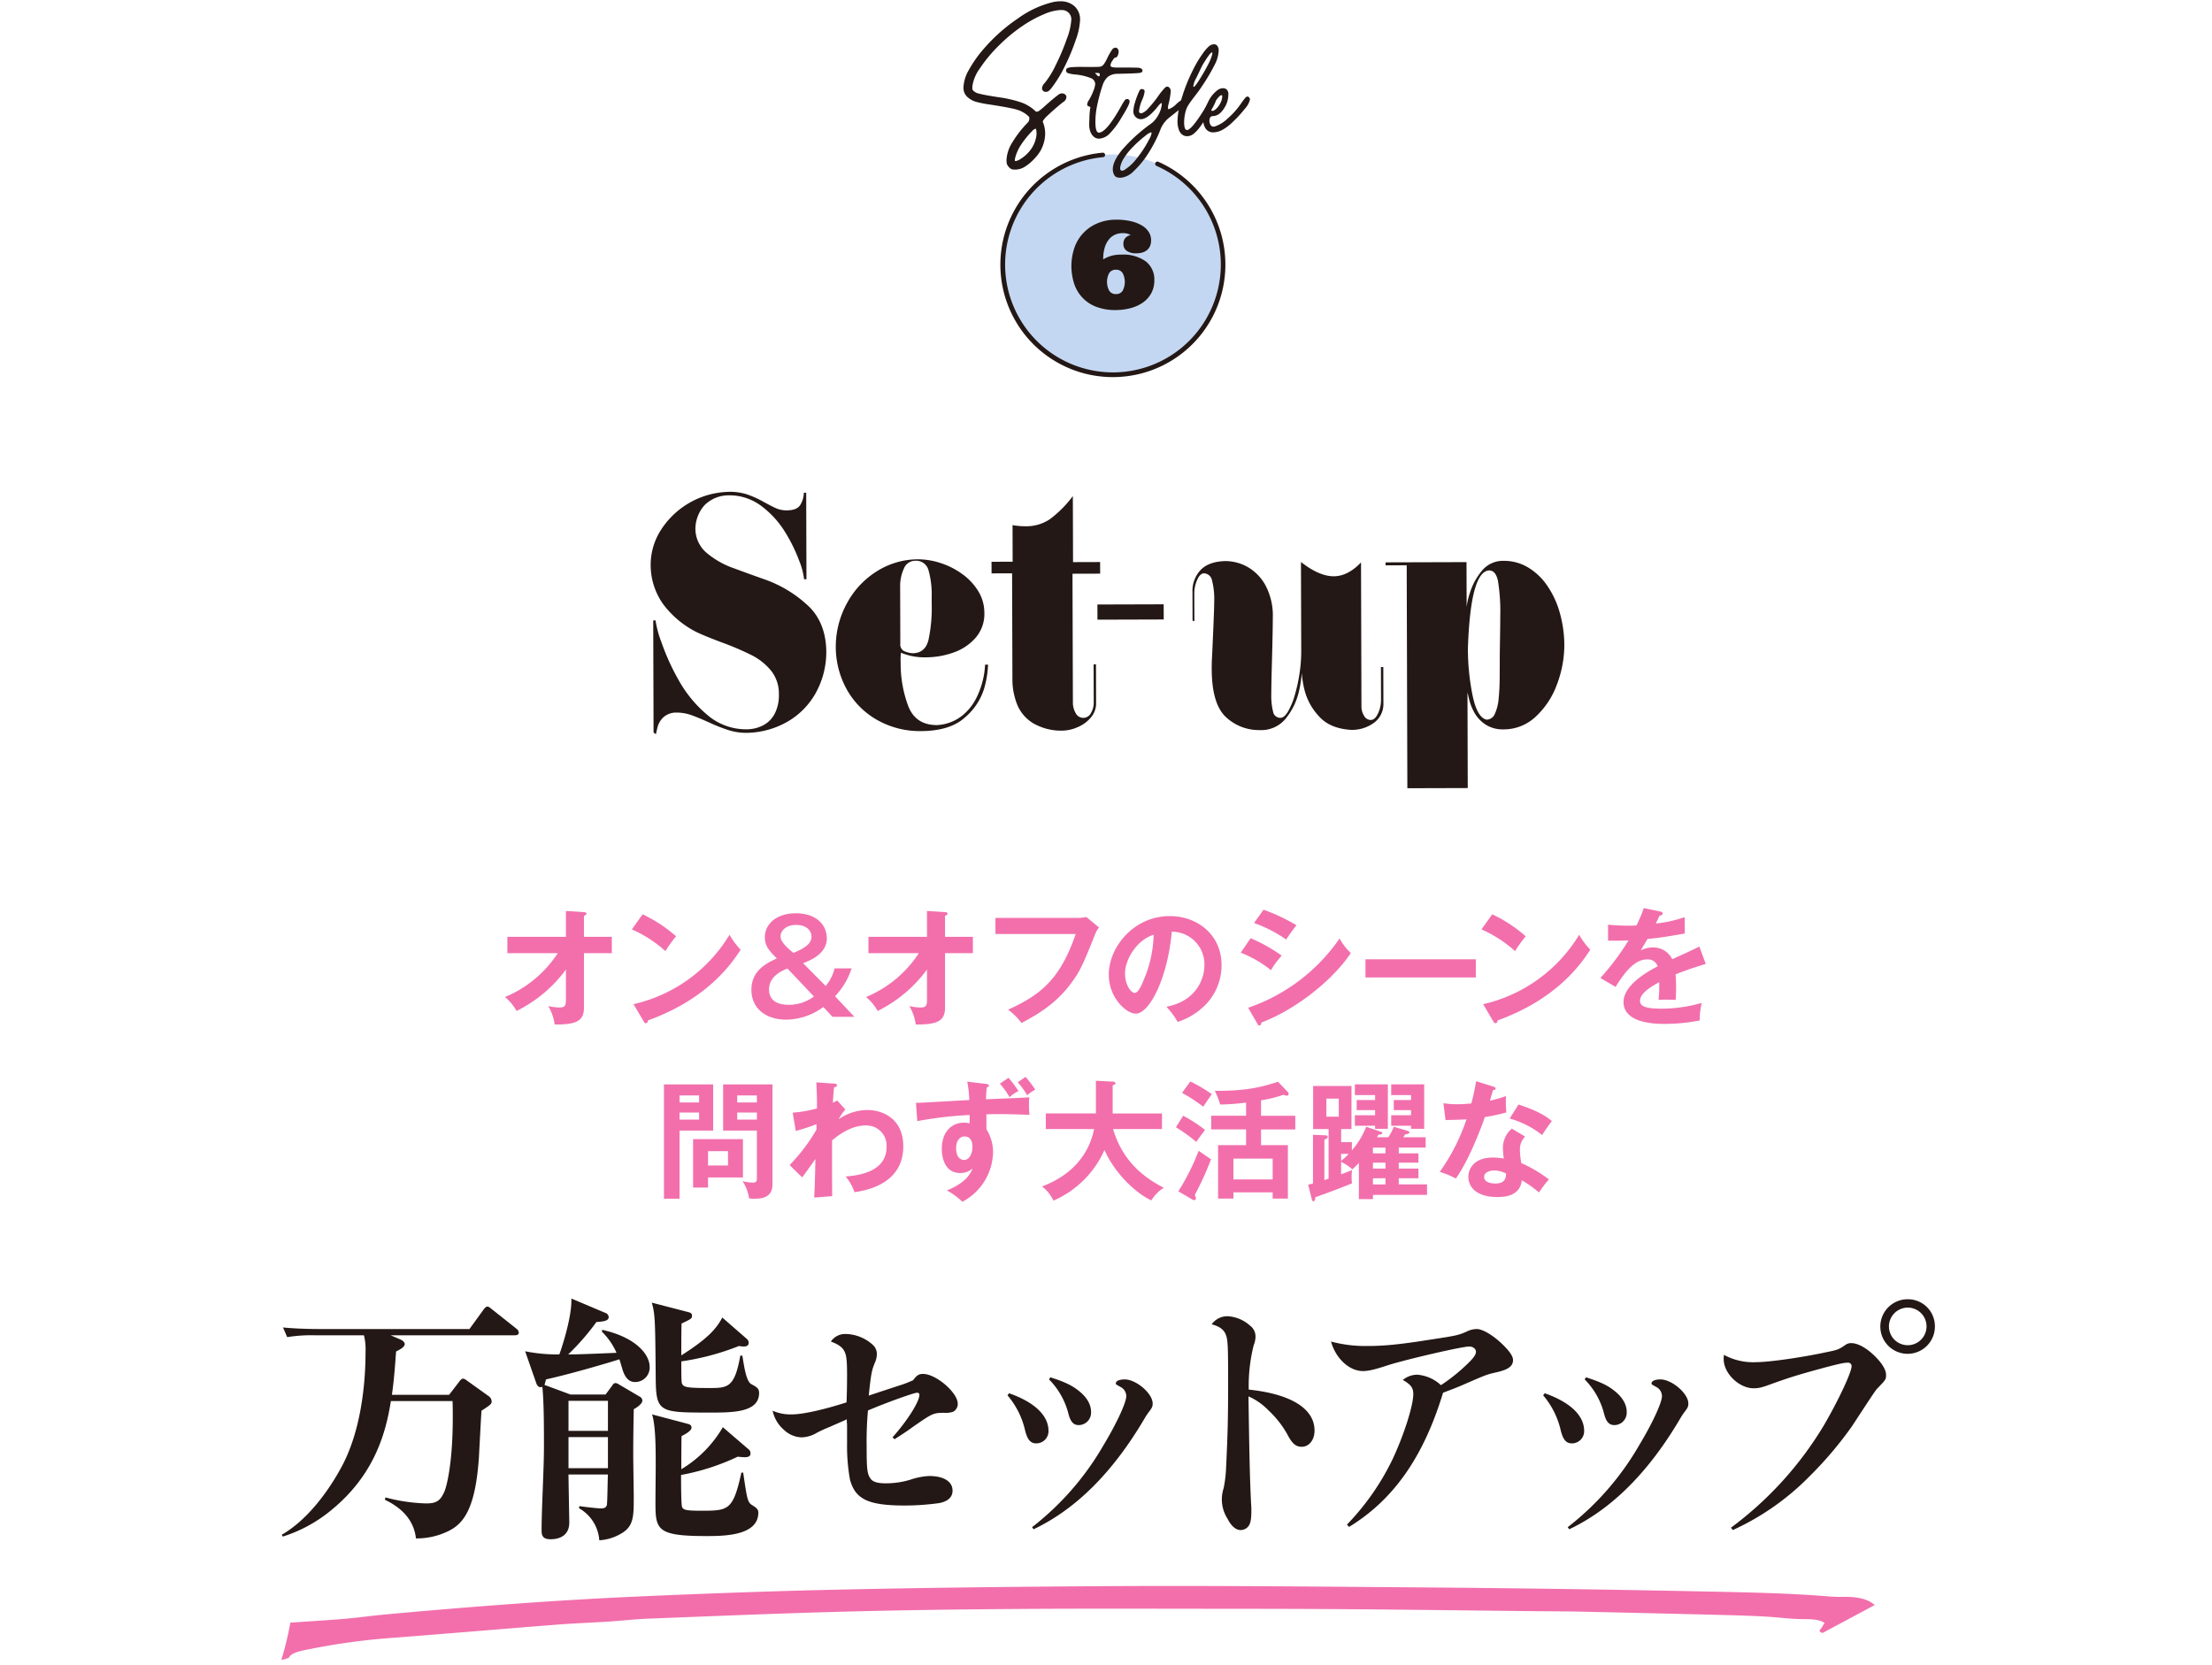 <svg xmlns="http://www.w3.org/2000/svg" xmlns:xlink="http://www.w3.org/1999/xlink" width="558" height="420" viewBox="0 0 558 420"><defs><clipPath id="a"><rect width="558" height="420" transform="translate(321 10140)" fill="none" stroke="#707070" stroke-width="1"/></clipPath></defs><g transform="translate(-321 -10140)" clip-path="url(#a)"><g transform="translate(-3399.746 10072.163)"><circle cx="27.801" cy="27.801" r="27.801" transform="translate(3973.677 106.808)" fill="#c4d7f2"/><path d="M4001.478,162.978a28.369,28.369,0,0,1-2.58-56.621l.052,0a.567.567,0,0,1,.05,1.132,27.206,27.206,0,1,0,13.487,2.2.567.567,0,1,1,.459-1.037,28.368,28.368,0,0,1-11.468,54.323Z" fill="#231815"/><g transform="translate(-0.534 -0.637)"><path d="M4004.379,127.3a4.44,4.44,0,0,0-1.848.4,4.3,4.3,0,0,0-1.547,1.223,5.935,5.935,0,0,0-1.04,2.065,10.086,10.086,0,0,0-.37,2.925,8.52,8.52,0,0,1,1.861-.844,8.869,8.869,0,0,1,2.692-.356,9.792,9.792,0,0,1,6.157,1.681,5.773,5.773,0,0,1,2.189,4.825,6.648,6.648,0,0,1-.7,3.089,6.855,6.855,0,0,1-2,2.358,9.369,9.369,0,0,1-3.126,1.5,14.936,14.936,0,0,1-4.066.531,13.217,13.217,0,0,1-4.418-.7,9.281,9.281,0,0,1-5.775-5.549,14.425,14.425,0,0,1,.016-9.729,10.326,10.326,0,0,1,5.956-6,12.136,12.136,0,0,1,4.466-.821,15.793,15.793,0,0,1,3.8.4,9.409,9.409,0,0,1,2.77,1.1,5.046,5.046,0,0,1,1.69,1.635,3.812,3.812,0,0,1,.57,2,3.654,3.654,0,0,1-.3,1.589,2.7,2.7,0,0,1-.835,1.034,3.356,3.356,0,0,1-1.2.561,5.894,5.894,0,0,1-1.394.167,4,4,0,0,1-2.406-.616,2.033,2.033,0,0,1-.852-1.734,2.5,2.5,0,0,1,.176-1.011,1.824,1.824,0,0,1,.466-.653,2.369,2.369,0,0,1,.607-.4,3.092,3.092,0,0,1,.6-.2,6.117,6.117,0,0,0-.781-.332A4.345,4.345,0,0,0,4004.379,127.3Zm-1.588,15.366a1.869,1.869,0,0,0,1.7-.859,4.816,4.816,0,0,0-.013-4.437,1.868,1.868,0,0,0-1.7-.849,1.891,1.891,0,0,0-1.7.859,4.755,4.755,0,0,0,.014,4.437A1.883,1.883,0,0,0,4002.791,142.665Z" fill="#231815"/></g><path d="M4001.276,80.364a1.121,1.121,0,0,1,.851-.5.713.713,0,0,1,.572.279,1.139,1.139,0,0,1,.236.748,1.554,1.554,0,0,1-.048.386q-.22,1.095-.849,1.1-.192,0-.673.774a2.6,2.6,0,0,0-.495,1.159c0,.215.13.362.387.441a4.723,4.723,0,0,0,1.271.118h.1c.172,0,.467,0,.885.005s.757.006,1.013.006q2.445-.007,3.209.046a1.672,1.672,0,0,1,.958.247.837.837,0,0,1,.275.4.824.824,0,0,1-.175.451q-.112.177-.973.253t-3.594.147l-1.641.036a4,4,0,0,0-2.371.764,4.839,4.839,0,0,0-1.289,2.014,44.53,44.53,0,0,0-1.384,5.088,20.543,20.543,0,0,0-.471,4.264q.009,2.718.878,2.716,1.9-.006,5.658-6.741a13.807,13.807,0,0,1,.873-1.426.681.681,0,0,1,.521-.315h.113a.581.581,0,0,1,.581.642q0,.772-2.023,4.011a20.5,20.5,0,0,1-3.1,4.16,4.07,4.07,0,0,1-2.554,1.182,2.037,2.037,0,0,1-1.313-.455,3.089,3.089,0,0,1-.913-1.341,5.131,5.131,0,0,1-.279-1.817q0-.546.045-1.415a17.127,17.127,0,0,1,.217-2.671c.084-.2-.006-.343-.275-.417q-.5-.111-.5-.53a2.322,2.322,0,0,1,.447-1.1,12.961,12.961,0,0,0,1.072-2.2,6.088,6.088,0,0,0,.509-1.859,1.69,1.69,0,0,0-1.179-1.5,13.775,13.775,0,0,0-3.848-.881,8.393,8.393,0,0,1-1.923-.373.687.687,0,0,1-.4-.682.575.575,0,0,1,.272-.524,2.741,2.741,0,0,1,1.037-.252q.765-.083,2.357-.087.208,0,.716.005c.337,0,.6.007.795.006s.461,0,.8.006.59.006.74,0h.58c.117,0,.273,0,.465-.01s.33-.011.41-.017.194-.016.338-.033a1.029,1.029,0,0,0,.314-.073c.063-.033.152-.081.265-.146a.966.966,0,0,0,.281-.234c.074-.091.163-.207.263-.347a4.042,4.042,0,0,0,.305-.491c.1-.188.217-.4.345-.653A17.009,17.009,0,0,1,4001.276,80.364Zm-3.1,6.267a.344.344,0,0,0-.121-.306,1,1,0,0,0-.491-.079l-.612,0,.452.481q.34.369.548.368C3998.1,87.1,3998.175,86.942,3998.174,86.631Z" fill="#231815"/><path d="M4014.726,89.863a1.149,1.149,0,0,1,.5-.178.864.864,0,0,1,.6.368,1.266,1.266,0,0,1,.244.868,18.826,18.826,0,0,1-.585,3.316,3.3,3.3,0,0,0-.111.772c0,.247.076.37.227.369a5.31,5.31,0,0,0,1.813-1.211,6.567,6.567,0,0,1,2.474-1.584c.235,0,.38.187.434.562v.113a.981.981,0,0,1-.28.619,12.1,12.1,0,0,1-1.162,1.09q-.467.4-1.6,1.291t-1.468,1.163a7.2,7.2,0,0,0-2.2,2.757,33.258,33.258,0,0,1-3.126,6.234,22.651,22.651,0,0,1-3.726,4.58,5.3,5.3,0,0,1-3.229,1.683,3.108,3.108,0,0,1-1.159-.15,1.348,1.348,0,0,1-.6-.634,2.859,2.859,0,0,1-.309-1.334q-.008-2.06,2.389-4.962a41.724,41.724,0,0,1,6.971-6.358,6.026,6.026,0,0,0,1.669-1.654,8.059,8.059,0,0,0,1.07-2.135,7.273,7.273,0,0,0,.27-1.383c0-.15-.033-.225-.1-.225q-.225,0-.914.871-2.548,3.192-4.268,3.2a2.261,2.261,0,0,1-.629-.111,1.958,1.958,0,0,1-1.26-2.12,8.321,8.321,0,0,1,.412-2.028,19.183,19.183,0,0,1,.941-2.577,2.4,2.4,0,0,1,.352-.62.513.513,0,0,1,.386-.154c.011,0,.035,0,.073.008a.552.552,0,0,0,.088.008c.387.052.579.25.58.593a7.164,7.164,0,0,1-.588,2.029,10.05,10.05,0,0,0-.829,2.865c0,.408.163.611.484.61a.924.924,0,0,0,.274-.032,4.142,4.142,0,0,0,1.581-1.212,29.754,29.754,0,0,0,2.381-2.918A17.127,17.127,0,0,1,4014.726,89.863Zm-5.016,12.209a28.309,28.309,0,0,0-3.048,2.711,16.143,16.143,0,0,0-2.38,2.926,6.358,6.358,0,0,0-.951,2.3,1.313,1.313,0,0,0-.015.241c0,.439.168.659.5.658a1.247,1.247,0,0,0,.514-.163,11.693,11.693,0,0,0,3.1-2.848,27.966,27.966,0,0,0,3.178-4.859,4.807,4.807,0,0,0,.639-1.611c0-.128-.054-.192-.161-.192A3.846,3.846,0,0,0,4009.71,102.072Z" fill="#231815"/><path d="M4025.643,79.584a2.115,2.115,0,0,1,1.333-.583,1.045,1.045,0,0,1,.861.416,1.856,1.856,0,0,1,.334,1.174,8.41,8.41,0,0,1-.964,3.5,49.2,49.2,0,0,1-3.289,5.551q-.7,1.082-1.778,2.459t-1.611,2.24a5.787,5.787,0,0,0-.743,1.78,11.357,11.357,0,0,0-.33,2.43v.129q.006,1.963.714,1.96,1.11,0,4.2-4.935a16.405,16.405,0,0,1,2.05-2.933.863.863,0,0,1,.193-.033.889.889,0,0,1,.516.2.566.566,0,0,1,.274.457,11.44,11.44,0,0,1-1.343,2.538q-1.345,2.216-2.531,3.827a8.82,8.82,0,0,1-1.731,1.872,2.675,2.675,0,0,1-1.591.567,2.01,2.01,0,0,1-1.2-.382,2.436,2.436,0,0,1-.831-1.091,6.442,6.442,0,0,1-.394-2.332,18.876,18.876,0,0,1,.886-5.19,43.438,43.438,0,0,1,1.883-5.3q.99-2.247,1.886-3.858a27.844,27.844,0,0,1,1.706-2.684A10.234,10.234,0,0,1,4025.643,79.584Zm.89,2.009a1.855,1.855,0,0,0,.047-.338c0-.129-.039-.193-.113-.193q-.435,0-2.2,2.9-.288.483-.927,1.836t-.879,1.821a5.308,5.308,0,0,0-.687,1.964c0,.108.033.161.1.161q.275,0,1.2-1.435,1.265-1.95,2.28-3.916A12.435,12.435,0,0,0,4026.533,81.593Z" fill="#231815"/><path d="M4028.032,90.468a2.267,2.267,0,0,1,1.206-.374,1.429,1.429,0,0,1,.934.3,1.66,1.66,0,0,1,.438,1.334,6.249,6.249,0,0,1-1,3.317,5.406,5.406,0,0,1-1.3,1.516,3.035,3.035,0,0,1-1.543.567h-.049q-.8,0-.882,1.032a2.23,2.23,0,0,0,.277,1.2.854.854,0,0,0,.758.424,1.889,1.889,0,0,0,.289-.033,8.575,8.575,0,0,0,3.332-2.069,19.833,19.833,0,0,0,3.392-3.839c.276-.408.544-.768.8-1.08a2.1,2.1,0,0,1,.514-.516.463.463,0,0,1,.209-.049.58.58,0,0,1,.45.224.811.811,0,0,1,.2.547,5.057,5.057,0,0,1-1.256,2.271,28.761,28.761,0,0,1-2.928,3.218,12.717,12.717,0,0,1-2.727,2.124,5.189,5.189,0,0,1-2.3.65,2.277,2.277,0,0,1-1.869-.823,3.61,3.61,0,0,1-.683-2.338,9.837,9.837,0,0,1,1.146-4.371A7.726,7.726,0,0,1,4028.032,90.468Zm.589,3.328a3.794,3.794,0,0,0,.447-1.578v-.112c-.01-.172-.082-.258-.21-.258q-.273,0-.69.485a7.342,7.342,0,0,0-.921,1.258,14.712,14.712,0,0,0-.841,1.53,1.113,1.113,0,0,0-.111.4.257.257,0,0,0,.291.289.7.7,0,0,0,.273-.05,2.741,2.741,0,0,0,.931-.726A5.207,5.207,0,0,0,4028.621,93.8Z" fill="#231815"/><path d="M3986.59,68.836a8.9,8.9,0,0,1,1.572-.169,4.686,4.686,0,0,1,3.309,1.119,3.992,3.992,0,0,1,1.233,3.08,16.851,16.851,0,0,1-1.07,4.926,51.048,51.048,0,0,1-2.722,6.523,30.68,30.68,0,0,1-3.2,5.281,5.64,5.64,0,0,1-.645.731.656.656,0,0,1-.43.185h-.076c-.305-.041-.457-.176-.458-.4a1.638,1.638,0,0,1,.517-.953,22.565,22.565,0,0,0,2.9-4.691,55.831,55.831,0,0,0,2.809-6.638,16.9,16.9,0,0,0,1.159-4.894,2.813,2.813,0,0,0-2.7-3.05,3.417,3.417,0,0,0-.5-.024,12.4,12.4,0,0,0-4.444,1.13,30.687,30.687,0,0,0-5.479,3,41.587,41.587,0,0,0-6.1,5.073,36.3,36.3,0,0,0-4.765,5.755,10.524,10.524,0,0,0-1.959,4.662c-.016.322-.025.521-.024.6a1.357,1.357,0,0,0,.294.888,3.356,3.356,0,0,0,1.78.971,50.64,50.64,0,0,0,4.989.924,30.324,30.324,0,0,1,5.573,1.278,9.492,9.492,0,0,1,3.343,2.02,1.089,1.089,0,0,0,.775.366,1.07,1.07,0,0,0,.317-.052,2.516,2.516,0,0,0,.292-.108,2.013,2.013,0,0,0,.323-.2c.131-.093.227-.166.29-.217s.172-.14.324-.267.253-.208.3-.242q1.773-1.617,3.1-2.686c.119-.094.28-.219.488-.376s.335-.257.385-.3a.878.878,0,0,1,.533-.18.76.76,0,0,1,.438.126.4.4,0,0,1,.185.343q0,.354-.581.8Q3987.3,94.21,3985.338,96q-.684.624-1.051.987a6,6,0,0,0-.683.808,1.4,1.4,0,0,0-.315.749.8.8,0,0,0,.052.228,7.04,7.04,0,0,1,.554,2.777,7.358,7.358,0,0,1-.136,1.4,8.776,8.776,0,0,1-.9,2.553,10.336,10.336,0,0,1-1.751,2.251,10.859,10.859,0,0,1-2.221,1.8,4.082,4.082,0,0,1-1.958.57h-.1a2.232,2.232,0,0,1-.736-.081,1.517,1.517,0,0,1-.5-.411,1.637,1.637,0,0,1-.37-.576,3.518,3.518,0,0,1-.08-.907,8.589,8.589,0,0,1,1.4-4.128,26.122,26.122,0,0,1,3.881-4.971,1.993,1.993,0,0,0,.477-1.347,1.27,1.27,0,0,0-.178-.71,7.692,7.692,0,0,0-1.184-.974,8.786,8.786,0,0,0-1.27-.687,10.648,10.648,0,0,0-1.88-.566c-.8-.179-1.62-.341-2.451-.487s-2.014-.339-3.553-.58a25.948,25.948,0,0,1-3.454-.7,4.89,4.89,0,0,1-1.5-.808,2.876,2.876,0,0,1-.923-1.088,3.078,3.078,0,0,1-.22-1.218,9.193,9.193,0,0,1,1.282-4.121,29.357,29.357,0,0,1,3.652-5.206,42.808,42.808,0,0,1,8.642-7.682A24.514,24.514,0,0,1,3986.59,68.836Zm-4.006,31.478c-.068-.339-.251-.507-.547-.506a1.813,1.813,0,0,0-1.228.689,23.993,23.993,0,0,0-3,3.713,11.407,11.407,0,0,0-1.462,3.316,2.632,2.632,0,0,0-.087.647q0,.813.6.811a3.394,3.394,0,0,0,1.572-.6,9.236,9.236,0,0,0,1.809-1.439,8.426,8.426,0,0,0,2.273-3.928,6.474,6.474,0,0,0,.211-1.51A5.387,5.387,0,0,0,3982.584,100.314Z" fill="#231815"/><path d="M3988.189,68.167a5.176,5.176,0,0,1,3.619,1.25,4.489,4.489,0,0,1,1.4,3.447,17.123,17.123,0,0,1-1.1,5.086,51.783,51.783,0,0,1-2.748,6.587,31.325,31.325,0,0,1-3.256,5.368,6,6,0,0,1-.711.8,1.144,1.144,0,0,1-.752.306h-.111l-.036,0a.9.9,0,0,1-.891-.9,2.023,2.023,0,0,1,.643-1.287,22.244,22.244,0,0,0,2.826-4.583,55.577,55.577,0,0,0,2.783-6.578,16.584,16.584,0,0,0,1.132-4.729,2.32,2.32,0,0,0-2.259-2.555l-.022,0a2.921,2.921,0,0,0-.412-.017,11.991,11.991,0,0,0-4.253,1.092,30.335,30.335,0,0,0-5.389,2.95,41.3,41.3,0,0,0-6.022,5.013,35.973,35.973,0,0,0-4.7,5.674,10.139,10.139,0,0,0-1.879,4.418c-.009.172-.024.487-.023.56v.007a.868.868,0,0,0,.18.572l.009.011a2.835,2.835,0,0,0,1.52.8c.848.236,2.507.543,4.93.911a30.961,30.961,0,0,1,5.67,1.3,10.034,10.034,0,0,1,3.517,2.128l.008.007a.573.573,0,0,0,.418.22.589.589,0,0,0,.173-.03,2.051,2.051,0,0,0,.234-.086,1.546,1.546,0,0,0,.239-.15c.145-.1.229-.168.266-.2.1-.078.2-.166.318-.262.176-.147.26-.212.31-.249,1.177-1.073,2.221-1.976,3.1-2.685q.232-.183.5-.386c.248-.189.336-.258.365-.283l.023-.018a1.374,1.374,0,0,1,.829-.279,1.257,1.257,0,0,1,.721.212l.005,0a.9.9,0,0,1,.4.75,1.594,1.594,0,0,1-.777,1.2c-.905.685-2.017,1.63-3.308,2.811-.447.408-.8.736-1.037.974a5.537,5.537,0,0,0-.626.741,1.066,1.066,0,0,0-.222.446c0,.012.008.033.019.066a7.574,7.574,0,0,1,.586,2.953,7.893,7.893,0,0,1-.145,1.491,9.333,9.333,0,0,1-.954,2.7,10.886,10.886,0,0,1-1.834,2.361,11.227,11.227,0,0,1-2.329,1.884,4.6,4.6,0,0,1-2.2.635h-.128a2.543,2.543,0,0,1-.9-.116,1.951,1.951,0,0,1-.686-.545,2.085,2.085,0,0,1-.472-.759,3.836,3.836,0,0,1-.1-1.054,9.094,9.094,0,0,1,1.465-4.38,26.713,26.713,0,0,1,3.943-5.056,1.5,1.5,0,0,0,.347-1.01.906.906,0,0,0-.073-.4,7.17,7.17,0,0,0-1.062-.868,8.316,8.316,0,0,0-1.2-.647,10.247,10.247,0,0,0-1.788-.536c-.793-.176-1.611-.339-2.428-.482s-1.972-.332-3.544-.578a26.053,26.053,0,0,1-3.533-.719,5.407,5.407,0,0,1-1.657-.889,3.369,3.369,0,0,1-1.075-1.287,3.582,3.582,0,0,1-.259-1.411,9.573,9.573,0,0,1,1.34-4.356,29.993,29.993,0,0,1,3.714-5.3,43.5,43.5,0,0,1,8.742-7.772,25.113,25.113,0,0,1,8.917-4.119,9.442,9.442,0,0,1,1.665-.178Zm-3.553,21.845a.229.229,0,0,0,.1-.061l0,0a4.988,4.988,0,0,0,.576-.659,30.345,30.345,0,0,0,3.147-5.2,50.786,50.786,0,0,0,2.7-6.459,16.5,16.5,0,0,0,1.044-4.766,3.485,3.485,0,0,0-1.071-2.713,4.159,4.159,0,0,0-2.943-.987h-.026a8.449,8.449,0,0,0-1.483.161,24.151,24.151,0,0,0-8.542,3.965,42.5,42.5,0,0,0-8.542,7.592,29.011,29.011,0,0,0-3.59,5.115,8.773,8.773,0,0,0-1.224,3.886,2.6,2.6,0,0,0,.179,1.021,2.415,2.415,0,0,0,.772.892,4.413,4.413,0,0,0,1.353.727,25.74,25.74,0,0,0,3.376.681c1.578.247,2.743.437,3.562.582s1.664.311,2.473.491a11.027,11.027,0,0,1,1.973.6,9.323,9.323,0,0,1,1.342.726,8.226,8.226,0,0,1,1.262,1.037l.036.036.028.042a1.758,1.758,0,0,1,.262.986,2.492,2.492,0,0,1-.6,1.674l-.021.023a25.746,25.746,0,0,0-3.808,4.874,8.161,8.161,0,0,0-1.329,3.876,3.005,3.005,0,0,0,.057.758l0,.006a1.151,1.151,0,0,0,.263.386,1.1,1.1,0,0,0,.312.282,1.818,1.818,0,0,0,.529.044h.115a3.609,3.609,0,0,0,1.717-.505,10.438,10.438,0,0,0,2.112-1.719,9.9,9.9,0,0,0,1.668-2.14,8.331,8.331,0,0,0,.847-2.409,6.863,6.863,0,0,0,.126-1.3,6.572,6.572,0,0,0-.514-2.581l-.014-.036a1.212,1.212,0,0,1-.078-.388,1.837,1.837,0,0,1,.407-1.038,6.524,6.524,0,0,1,.74-.875c.25-.247.609-.584,1.065-1,1.313-1.2,2.449-2.167,3.376-2.868a1.412,1.412,0,0,0,.36-.358.352.352,0,0,0-.1-.012.373.373,0,0,0-.225.075c-.044.036-.135.108-.39.3-.175.132-.336.256-.481.371-.867.7-1.9,1.595-3.074,2.663l-.026.024-.029.02c-.012.008-.068.048-.264.213-.119.1-.229.191-.33.272-.082.066-.191.148-.315.236a2.441,2.441,0,0,1-.409.247,3.007,3.007,0,0,1-.348.129,1.553,1.553,0,0,1-.464.074,1.574,1.574,0,0,1-1.124-.508,9.045,9.045,0,0,0-3.166-1.909,30.016,30.016,0,0,0-5.477-1.253,50.456,50.456,0,0,1-5.048-.937,3.783,3.783,0,0,1-2.036-1.141,1.85,1.85,0,0,1-.4-1.2c0-.082,0-.231.025-.627v-.008a10.874,10.874,0,0,1,2.039-4.9,36.961,36.961,0,0,1,4.83-5.835,42.281,42.281,0,0,1,6.169-5.134,31.319,31.319,0,0,1,5.568-3.046,12.919,12.919,0,0,1,4.633-1.168,3.854,3.854,0,0,1,.568.029,3.307,3.307,0,0,1,3.127,3.544,17.124,17.124,0,0,1-1.187,5.06,56.583,56.583,0,0,1-2.834,6.7,22.8,22.8,0,0,1-2.974,4.8,1.963,1.963,0,0,0-.364.523Zm-2.6,9.3a1.028,1.028,0,0,1,1.037.9,5.9,5.9,0,0,1,.154,1.3,7,7,0,0,1-.225,1.629,8.954,8.954,0,0,1-2.4,4.159,9.787,9.787,0,0,1-1.908,1.518,3.805,3.805,0,0,1-1.829.674h0c-.256,0-1.093-.094-1.1-1.309a3.145,3.145,0,0,1,.1-.772,11.954,11.954,0,0,1,1.523-3.459,24.594,24.594,0,0,1,3.06-3.793A2.251,2.251,0,0,1,3982.036,99.308Zm.025,1h-.021a1.406,1.406,0,0,0-.869.534,23.62,23.62,0,0,0-2.936,3.634,10.964,10.964,0,0,0-1.4,3.17,2.157,2.157,0,0,0-.073.527.649.649,0,0,0,.05.307.216.216,0,0,0,.047,0v0a2.878,2.878,0,0,0,1.315-.529,8.78,8.78,0,0,0,1.71-1.361,7.973,7.973,0,0,0,2.144-3.694,6.031,6.031,0,0,0,.2-1.393,4.918,4.918,0,0,0-.13-1.081l0-.014A.375.375,0,0,0,3982.061,100.309Z" fill="#231815"/></g><g transform="translate(-3399.746 10072.163)"><path d="M3904.622,191.909a14.437,14.437,0,0,1,4.423.609,24.021,24.021,0,0,1,4.218,1.874q2.283,1.257,3.383,1.73a6.543,6.543,0,0,0,2.62.468q2.619-.007,3.437-1.493a6.036,6.036,0,0,0,.816-2.951l.6,0,.064,21.827-.6,0a17.584,17.584,0,0,0-1.231-4.657,39.714,39.714,0,0,0-3.565-7.25,23.461,23.461,0,0,0-5.96-6.547,13.235,13.235,0,0,0-8.2-2.713,8.608,8.608,0,0,0-6.126,2.454,9.084,9.084,0,0,0-2.327,5.74,7.974,7.974,0,0,0,2.7,6.211,21.806,21.806,0,0,0,7.033,4.008q4.345,1.61,7.717,2.79a31.123,31.123,0,0,1,11.429,7.087q4.113,4.274,4.135,11.321a21.348,21.348,0,0,1-2.571,10.086,19.007,19.007,0,0,1-7.047,7.307,21.275,21.275,0,0,1-10.482,2.914,14.882,14.882,0,0,1-4.461-.652,42.135,42.135,0,0,1-4.922-1.929q-2.788-1.269-4.6-1.9a10.943,10.943,0,0,0-3.664-.627,4.807,4.807,0,0,0-3.393,1.223,5.332,5.332,0,0,0-1.448,2.513q-.326,1.369-.4,1.736l-.588-.456-.083-28.272.586,0a26.041,26.041,0,0,0,1.491,5.52,57.238,57.238,0,0,0,4.312,9.5,31.24,31.24,0,0,0,7.167,8.747,15,15,0,0,0,9.835,3.709,9.225,9.225,0,0,0,4.327-1,6.932,6.932,0,0,0,2.94-2.967,10.133,10.133,0,0,0,1.039-4.829,9.232,9.232,0,0,0-1.968-5.994,15.031,15.031,0,0,0-4.846-3.887,73.088,73.088,0,0,0-7.489-3.211q-4.6-1.725-6.526-2.673a23.956,23.956,0,0,1-8.389-7.054,17.041,17.041,0,0,1-3.124-9.8,16.328,16.328,0,0,1,2.729-9.1,20.921,20.921,0,0,1,17.011-9.4Z" fill="#231815"/><path d="M3952.212,208.945a18.537,18.537,0,0,1,6,1.007,19.421,19.421,0,0,1,5.474,2.859,14.74,14.74,0,0,1,3.913,4.3,10.4,10.4,0,0,1,1.462,5.351,9.161,9.161,0,0,1-2.2,6.269,13.043,13.043,0,0,1-5.593,3.734,20.835,20.835,0,0,1-6.954,1.21,15.389,15.389,0,0,1-6.3-1.171,16.641,16.641,0,0,0-.066,2.545,30.485,30.485,0,0,0,1.882,10.843q1.861,4.895,7.3,4.877a11.142,11.142,0,0,0,6.421-2.445,13.617,13.617,0,0,0,3.711-4.845,21.174,21.174,0,0,0,1.607-4.911,20.57,20.57,0,0,0,.374-3.051l.751,0a24.6,24.6,0,0,1-.98,6,15.457,15.457,0,0,1-4.767,7.247q-3.78,3.5-11.231,3.521a21.831,21.831,0,0,1-10.766-2.679,20,20,0,0,1-7.777-7.621,22.2,22.2,0,0,1-2.891-11.317,22.836,22.836,0,0,1,2.844-10.693,21.525,21.525,0,0,1,7.428-7.959A19.541,19.541,0,0,1,3952.212,208.945Zm-4.393,6.989.042,14.245a1.933,1.933,0,0,0,.821,1.857,6.232,6.232,0,0,0,2.263.606q3.2-.009,4.027-3.39a38.544,38.544,0,0,0,.808-8.929l-.006-2.014a22.289,22.289,0,0,0-.8-6.589,3.208,3.208,0,0,0-3.35-2.407,3.06,3.06,0,0,0-2.869,1.986A10.565,10.565,0,0,0,3947.819,215.934Z" fill="#231815"/><path d="M3976.059,212.481l-5.182.015-.009-2.929,5.328-.015-.026-9.229a18.173,18.173,0,0,0,3.3.283,10.644,10.644,0,0,0,6.082-1.757,28.372,28.372,0,0,0,5.831-5.859l.049,16.663,6.83-.02.009,2.93-6.977.02.1,32.54a5.216,5.216,0,0,0,.693,2.606,2.126,2.126,0,0,0,1.936,1.211,2.157,2.157,0,0,0,1.927-1.2,5.085,5.085,0,0,0,.7-2.637l-.03-9.663.6,0,.029,9.811a5.444,5.444,0,0,1-1.318,3.6,8.748,8.748,0,0,1-3.366,2.453,10.087,10.087,0,0,1-3.927.872,14.21,14.21,0,0,1-7.273-1.873,9.912,9.912,0,0,1-4.009-4.673,17.264,17.264,0,0,1-1.219-6.613Z" fill="#231815"/><path d="M3997.591,224.174l-.012-3.827,16.718-.049.012,3.827Z" fill="#231815"/><path d="M4064.078,209.733l.107,36.383a4.424,4.424,0,0,0,.647,2.278,1.911,1.911,0,0,0,1.688,1.084q1.1,0,1.853-1.671a7.983,7.983,0,0,0,.75-3.351l-.024-8.328.6,0,.027,9.225a5.836,5.836,0,0,1-2.265,4.748,9.316,9.316,0,0,1-6.043,1.867q-5.349-.371-8.077-3.556a15.124,15.124,0,0,1-3.452-6.249,23.568,23.568,0,0,1-.747-4.546,31.383,31.383,0,0,1-.763,4.807,16.8,16.8,0,0,1-3.059,6.4,7.942,7.942,0,0,1-6.774,3.205,12.166,12.166,0,0,1-8.764-3.488q-3.344-3.377-3.368-11.924,0-1.72.065-2.691.569-12.081.563-14.24a19.03,19.03,0,0,0-.574-5.516,2.141,2.141,0,0,0-1.993-1.687c-.67,0-1.25.556-1.734,1.661a8.283,8.283,0,0,0-.723,3.379l.021,7.046-.458-.145-.022-7.2a7.7,7.7,0,0,1,2.035-5.568q2.045-2.141,6.2-2.263a11.419,11.419,0,0,1,5.827,1.576,11.808,11.808,0,0,1,4.474,4.775,16.167,16.167,0,0,1,1.734,7.713q-.026,4.266-.207,10.73t-.176,8.534a17.139,17.139,0,0,0,.482,4.814,1.821,1.821,0,0,0,1.849,1.4q.936,0,1.905-1.626a18.376,18.376,0,0,0,1.721-4.217,41.04,41.04,0,0,0,1.178-5.46,36.669,36.669,0,0,0,.414-5.43l-.066-22.577q4.62,3.61,8.258,3.6Q4060.741,213.222,4064.078,209.733Z" fill="#231815"/><path d="M4091,266.655l-15.234.044-.165-56.25-5.328.017,0-.751,20.416-.06.033,11.334a17.152,17.152,0,0,1,.858-3.674,15.826,15.826,0,0,1,2.941-5.41,6.806,6.806,0,0,1,5.542-2.571,11.751,11.751,0,0,1,6.1,1.63,15.5,15.5,0,0,1,4.828,4.545,22.9,22.9,0,0,1,3.17,6.72,30.532,30.532,0,0,1,1.2,8.209,28.084,28.084,0,0,1-1.856,10.067,20.688,20.688,0,0,1-5.369,8.146,11.7,11.7,0,0,1-8.093,3.2,7.944,7.944,0,0,1-4.527-1.205,8.613,8.613,0,0,1-2.782-2.921,13.023,13.023,0,0,1-1.366-3.375c-.265-1.11-.411-1.725-.434-1.848Zm.043-35.175a58.845,58.845,0,0,0,1.18,11.816q1.159,5.59,3.523,6.1a2.271,2.271,0,0,0,2.093-1.471,11.478,11.478,0,0,0,.959-3.857q.242-2.391.259-5.3t.027-6.409q.126-7.03.119-9.155a47.3,47.3,0,0,0-.593-8.889q-.574-2.571-2.223-2.566Q4091.679,212.014,4091.04,231.48Z" fill="#231815"/></g><g transform="translate(-3399.746 10072.163)"><path d="M3850.635,404.715h-31.354l2.306.988c1.12.461,1.252.988,1.252,1.252,0,.79-1.516,1.514-2.174,1.844-.264,3.425-.461,6.719-1.054,10.934h14.425l2.635-3.425c.264-.329.527-.659.922-.659a2.427,2.427,0,0,1,.988.528l5.336,3.82a1.793,1.793,0,0,1,.855,1.317c0,.79-.262.922-2.568,2.437-.132,1.91-.593,10.8-.659,11.989-.922,12.976-3.952,16.664-7.97,18.508a18.052,18.052,0,0,1-7.9,1.713c-.593-5.269-4.413-8.1-7.838-9.748l.131-.593a44.28,44.28,0,0,0,10.21,1.515c2.371,0,3.623-.4,4.743-3.162.526-1.317,2.041-7.114,2.041-18.443,0-1.515,0-3.36-.065-4.216h-15.545c-1.12,6.982-3.623,18.114-14.821,27.336a36.255,36.255,0,0,1-12.449,6.85l-.264-.461c7.444-4.281,12.779-12.844,15.018-16.994C3812.5,427.7,3812.958,414,3812.958,409a15.164,15.164,0,0,0-.4-4.281h-12.251a38.357,38.357,0,0,0-7.115.461l-1.053-2.437c3.952.395,8.628.395,9.353.395h37.677l3.491-4.808c.264-.4.659-.857,1.054-.857.33,0,.791.4,1.185.725l6.061,4.809a1.468,1.468,0,0,1,.658.987C3851.623,404.649,3851.03,404.715,3850.635,404.715Z" fill="#231815"/><path d="M3880.954,416.506c-1.185,0-2.305-.593-3.1-2.9-.131-.461-.724-2.437-.855-2.832-2.635.856-12.252,3.689-18.51,5.072-.132.461-.264,1.054-.4,1.383l6.587,2.437h8.827l1.712-2.3c.2-.33.395-.593.791-.593a1.687,1.687,0,0,1,.856.329l5.27,3.1a1.146,1.146,0,0,1,.658.988c0,.922-1.778,1.976-2.174,2.174-.132,6.916-.132,10.342-.132,11.4,0,1.713.132,9.156.132,10.737,0,5.072,0,7.575-3.491,9.419a12.188,12.188,0,0,1-5.2,1.515,10.109,10.109,0,0,0-5.138-8.1l.132-.528c1.054.2,4.808.593,5.335.593.922,0,1.384-.2,1.581-.856.132-.461.2-6.653.263-7.707h-9.946c0,1.054.2,11.066.2,12.12,0,4.216-4.017,4.216-4.742,4.216-1.713,0-2.24-.725-2.24-2.108,0-5.928.594-15.348.594-21.276,0-5.006,0-11-.4-15.084-.724.33-1.252-.132-1.515-.856l-2.832-8.1a40.758,40.758,0,0,0,8.629.791c.527-1.384,3.227-9.486,3.03-14.1l8.562,3.624a1.192,1.192,0,0,1,.857,1.053c0,.989-1.318,1.12-3.1,1.252a59.4,59.4,0,0,1-7.114,8.168c1.845,0,2.9,0,12.186-.4a16.876,16.876,0,0,0-3.689-5.335l.066-.461c8.1,1.778,11.989,5.928,11.989,9.419A3.651,3.651,0,0,1,3880.954,416.506Zm-6.85,4.742h-9.946v7.575h9.946Zm0,9.156h-9.946v7.838h9.946Zm25.821-6.192c-12.845,0-13.7,0-13.767-8.76-.132-14.359-.132-15.941-.988-18.97l9.156,2.371c.4.132.988.2.988.922s-.263.856-2.634,1.976c-.067,2.108-.067,4.413-.067,8.036,6.324-4.018,8.761-6.521,10.342-9.551l6.191,5.4a1.244,1.244,0,0,1,.461.922c0,.791-.526.989-1.251.989a6.506,6.506,0,0,1-1.185-.132,64.348,64.348,0,0,1-14.558,3.886c0,1.844,0,5.072.132,5.467.329,1.054,1.186,1.252,6.851,1.252,4.676,0,6.455,0,7.9-8.168h.526c.528,3.425,1.055,6.521,2.241,7.179,1.449.791,1.975,1.121,1.975,2.24C3912.242,424.212,3905.523,424.212,3899.925,424.212Zm-1.12,31.156c-12.45,0-12.712-1.647-12.712-8.563,0-1.449.065-7.838.065-9.155,0-4.348,0-10.078-.922-12.976l8.958,2.371c.4.132.989.2.989.987,0,.857-1.845,1.779-2.5,2.108-.067,1.318-.067,7.18-.067,8.366a29.793,29.793,0,0,0,10.474-10.605l6.587,5.665a1.2,1.2,0,0,1,.394.922c0,1.186-1.317,1.054-3.227.856a57.274,57.274,0,0,1-14.293,4.611c0,1.12,0,7.575.263,8.1.33.724,1.054.922,4.676.922,6.983,0,8.168,0,10.277-9.617h.461c.987,6.851,1.119,7.509,2.3,8.234.923.593,1.516.988,1.516,1.844C3912.045,455.368,3903.219,455.368,3898.8,455.368Z" fill="#231815"/><path d="M3945.888,430.47c3.82-4.282,6.785-9.024,6.785-10.737,0-.329-.2-.527-.593-.527-.725,0-7.443,2.371-12.384,4.479a89.264,89.264,0,0,0-.329,9.156c0,5.336.132,6.785.857,7.838.526.989,1.778,1.384,3.952,1.384a21.184,21.184,0,0,0,6.257-.923,16.946,16.946,0,0,1,4.743-.921c3.622,0,5.862,1.383,5.862,3.688,0,1.647-1.185,2.767-3.491,3.162a63.147,63.147,0,0,1-8.564.593c-9.22,0-12.514-1.581-13.832-6.587a47.633,47.633,0,0,1-.724-8.959v-4.742c0-.132-.066-.659-.066-1.449-2.634,1.186-3.162,1.383-4.15,1.844a36.161,36.161,0,0,0-3.359,1.515,7.9,7.9,0,0,1-3.886,1.186,6.78,6.78,0,0,1-4.48-1.91,8.67,8.67,0,0,1-2.832-4.809,11.167,11.167,0,0,0,4.809.923c2.766,0,7.838-1.121,13.832-3.031.066-1.58.132-4.018.132-7.048,0-2.964-.132-4.544-.461-5.335-.461-1.383-1.515-2.174-3.623-2.964a4.328,4.328,0,0,1,3.688-1.91,10.457,10.457,0,0,1,6.983,2.832,3.029,3.029,0,0,1,.922,2.306,5.279,5.279,0,0,1-.461,2.042c-.857,2.041-.989,2.832-1.581,8.365l2.964-.988c.79-.264,2.24-.725,4.413-1.449a28.619,28.619,0,0,0,3.821-1.449c.922-1.252,1.449-1.581,2.5-1.581,3.293,0,8.76,4.742,8.76,7.509a2.251,2.251,0,0,1-1.185,2.042,6,6,0,0,1-2.24.263c-2.766,0-2.964.132-7.905,3.557-1.712,1.252-2.765,1.91-4.61,3.1Z" fill="#231815"/><path d="M3975.293,419.338c6.389,2.239,9.945,5.6,9.945,9.485a3.066,3.066,0,0,1-3.095,3.162c-1.383,0-2.174-.856-2.767-3.1a20.762,20.762,0,0,0-4.479-9.024Zm5.8,33.791A70.856,70.856,0,0,0,3999,432.643c3.426-5.664,5.862-10.934,5.862-12.58a2.629,2.629,0,0,0-1.317-2.24c-1.318-.725-1.318-.725-1.318-.988,0-.593.923-.988,2.241-.988,2.9,0,7.048,3.557,7.048,6.06,0,.791-.132,1.054-.922,2.108a15.992,15.992,0,0,0-1.055,1.58c-7.97,13.569-17.257,22.923-28.06,28.061Zm4.611-37.809c3.557,1.12,5.467,2.042,7.113,3.359,2.109,1.647,3.163,3.491,3.163,5.4a3.141,3.141,0,0,1-3.1,3.294c-1.318,0-2.042-.79-2.569-2.7a18.907,18.907,0,0,0-4.941-8.827Z" fill="#231815"/><path d="M4030.418,399.906a9.217,9.217,0,0,1,5.664,2.372,3.423,3.423,0,0,1,1.384,2.7,5.921,5.921,0,0,1-.461,2.239,42.224,42.224,0,0,0-1.252,11.2c10.671,1.119,16.6,4.808,16.6,10.341,0,2.372-1.383,4.084-3.228,4.084-1.383,0-2.239-.659-3.293-2.5a24.913,24.913,0,0,0-5.138-6.719,15.658,15.658,0,0,0-5.006-3.49c.2,13.634.33,20.55.659,27.071a15.442,15.442,0,0,1,.066,1.845c0,2.042-.2,3.1-.725,3.82a2.527,2.527,0,0,1-1.976.988c-1.186,0-2.371-.988-3.293-2.832a9.065,9.065,0,0,1-.988-7.773,32.026,32.026,0,0,0,.592-4.742c.461-9.617.528-13.108.528-22.593,0-8.168-.067-10.012-.528-11.2-.46-1.383-1.581-2.24-3.623-2.767A4.871,4.871,0,0,1,4030.418,399.906Z" fill="#231815"/><path d="M4060.533,452.47a63.016,63.016,0,0,0,11.528-16.533c2.832-6.06,5.2-13.437,5.2-16.4,0-1.58-.593-2.371-2.635-3.556a5.766,5.766,0,0,1,3.688-1.318,9.931,9.931,0,0,1,5.929,2.635,45.333,45.333,0,0,0,7.509-6.192c.922-.988,1.317-1.646,1.317-2.239,0-.725-.724-1.317-1.713-1.317-1.843,0-15.742,3.227-20.353,4.676-3.557,1.186-5.138,1.515-6.455,1.515-3.425,0-6.85-3.162-8.036-7.443a33.565,33.565,0,0,0,9.156,1.12c4.281,0,8.365-.4,16.138-1.647,6.587-.988,6.916-1.12,8.892-1.976a5.839,5.839,0,0,1,2.569-.659c1.647,0,4.676,1.911,7.179,4.545,1.318,1.383,1.977,2.437,1.977,3.293,0,1.516-1.186,2.372-3.952,3.031-2.635.592-2.635.592-8.1,2.964-2.24.988-3.359,1.383-5.6,2.239-4.939,16.27-12.514,27.007-23.711,33.857Z" fill="#231815"/><path d="M4110.416,419.338c6.389,2.239,9.945,5.6,9.945,9.485a3.066,3.066,0,0,1-3.095,3.162c-1.383,0-2.174-.856-2.767-3.1a20.777,20.777,0,0,0-4.478-9.024Zm5.8,33.791a70.86,70.86,0,0,0,17.916-20.486c3.426-5.664,5.862-10.934,5.862-12.58a2.629,2.629,0,0,0-1.317-2.24c-1.318-.725-1.318-.725-1.318-.988,0-.593.923-.988,2.241-.988,2.9,0,7.048,3.557,7.048,6.06,0,.791-.132,1.054-.922,2.108a15.992,15.992,0,0,0-1.055,1.58c-7.97,13.569-17.257,22.923-28.06,28.061Zm4.611-37.809c3.557,1.12,5.467,2.042,7.114,3.359,2.108,1.647,3.162,3.491,3.162,5.4a3.141,3.141,0,0,1-3.1,3.294c-1.317,0-2.042-.79-2.569-2.7a18.905,18.905,0,0,0-4.941-8.827Z" fill="#231815"/><path d="M4157.4,453.26a89.426,89.426,0,0,0,23.318-25.623c3.557-6.06,7.114-13.5,7.114-15.149a.871.871,0,0,0-.988-.857c-.857,0-1.844.2-5.4,1.12-6.784,1.844-8.562,2.371-13.568,4.15-2.635.988-3.426,1.186-4.743,1.186-3.689,0-7.574-3.755-7.574-7.378a7.377,7.377,0,0,1,.065-1.054,15.533,15.533,0,0,0,8.1,1.845c3.162,0,11.2-1.12,17.653-2.5,2.9-.592,3.161-.658,4.874-1.844a2.433,2.433,0,0,1,1.516-.461c1.514,0,3.556,1.054,5.532,2.9,2.108,1.976,3.227,3.754,3.227,5.137,0,1.12-.131,1.252-1.975,3.162-.659.659-.659.659-6.654,9.814a95.4,95.4,0,0,1-10.669,12.581,64.857,64.857,0,0,1-19.367,13.569Zm51.444-50.785a6.883,6.883,0,1,1-6.85-6.85A6.8,6.8,0,0,1,4208.843,402.475Zm-11.593,0a4.742,4.742,0,1,0,4.743-4.742A4.765,4.765,0,0,0,4197.25,402.475Z" fill="#231815"/></g><g transform="translate(-3399.746 10072.163)"><path d="M3848.736,308.312v-4.128h14.771V297.67l4.547.29c.387.032.645.129.645.355,0,.29-.354.451-.645.58v5.289h7.031v4.128h-7.031v13.739c0,3.192-1.645,4.321-7.385,4.257a12.443,12.443,0,0,0-1.612-4.644,14.347,14.347,0,0,0,2.773.354c1.677,0,1.677-.677,1.677-2.418v-7.16a34.24,34.24,0,0,1-12.448,10.449,12.4,12.4,0,0,0-2.935-3.515,29.092,29.092,0,0,0,13.318-11.062Z" fill="#f26fac"/><path d="M3882.848,298.509a35.558,35.558,0,0,1,8.449,5.546,29.563,29.563,0,0,0-2.677,3.741,32.265,32.265,0,0,0-8.481-5.482Zm-2.29,22.671a38.162,38.162,0,0,0,24.219-17.512,19.117,19.117,0,0,0,2.806,3.774c-2.1,3.225-8.159,12.351-23.381,17.834-.064.322-.1.709-.549.709-.225,0-.419-.258-.58-.548Z" fill="#f26fac"/><path d="M3929.033,316.6a11.655,11.655,0,0,0,2.257-4.45h4.289a18.321,18.321,0,0,1-4.192,7.03l4.9,5.193h-5.547l-2.29-2.484a16.041,16.041,0,0,1-9.352,3.193c-5.322,0-8.8-2.967-8.8-7.514,0-4.87,3.708-6.676,6.417-7.933-1.806-1.807-3.031-3.032-3.031-5.354,0-3.225,2.838-6.031,7.8-6.031,5.322,0,7.837,3.032,7.837,6.322,0,3.482-3.354,5.32-6,6.256Zm-9.643-4.418c-1.193.484-4.644,1.871-4.644,5.257,0,3.87,3.935,3.9,5.128,3.9a10.452,10.452,0,0,0,6.191-2.1Zm6.063-8.062c0-1.258-1.032-2.935-3.87-2.935-2.709,0-3.935,1.613-3.935,2.87,0,1.484,1.806,2.967,3.226,4.193C3924.808,306.668,3925.453,305.345,3925.453,304.12Z" fill="#f26fac"/><path d="M3939.82,308.312v-4.128h14.771V297.67l4.547.29c.387.032.645.129.645.355,0,.29-.354.451-.645.58v5.289h7.031v4.128h-7.031v13.739c0,3.192-1.645,4.321-7.385,4.257a12.443,12.443,0,0,0-1.612-4.644,14.341,14.341,0,0,0,2.773.354c1.677,0,1.677-.677,1.677-2.418v-7.16a34.24,34.24,0,0,1-12.448,10.449,12.4,12.4,0,0,0-2.935-3.515,29.091,29.091,0,0,0,13.318-11.062Z" fill="#f26fac"/><path d="M3992.562,299.411a10.235,10.235,0,0,0,2.225-.225l3.192,2.644a6.461,6.461,0,0,0-1,1.774c-3.128,7.8-3.773,9.288-6.224,12.545-3.774,5.063-8.644,7.837-12.319,9.772a16.71,16.71,0,0,0-3.387-3.354c8.385-3.806,13.158-7.8,17.06-19.092h-20.253v-4.064Z" fill="#f26fac"/><path d="M4014.991,321.825c7.612-1.451,9.578-7.127,9.578-10.513a8.213,8.213,0,0,0-8.223-8.418c-1.1,12.03-5.741,20.673-9.062,20.673-2.483,0-6.838-4.064-6.838-9.837,0-6.869,6.225-14.77,15.416-14.77,6.869,0,13.03,4.644,13.03,12.352a14.224,14.224,0,0,1-3.806,9.771,17.574,17.574,0,0,1-7.257,4.58A20.72,20.72,0,0,0,4014.991,321.825Zm-10.449-8.385c0,2.741,1.452,4.9,2.451,4.9.936,0,1.839-2.193,2.355-3.483a30.567,30.567,0,0,0,2.419-11.191C4007.381,305.023,4004.542,310.022,4004.542,313.44Z" fill="#f26fac"/><path d="M4036.225,304.539a39.957,39.957,0,0,1,7.837,4.386,24.342,24.342,0,0,0-2.709,3.676,29.317,29.317,0,0,0-7.612-4.418Zm-.613,17.544a46.1,46.1,0,0,0,23.059-17.479,14.454,14.454,0,0,0,2.838,3.676c-4.869,7.289-14.513,14.545-22.543,17.512-.065.323-.161.774-.548.774-.226,0-.322-.161-.483-.451Zm3.87-24.736a45.445,45.445,0,0,1,8.321,3.935c-.646.709-2.1,2.806-2.613,3.58a34.358,34.358,0,0,0-8.094-4.161Z" fill="#f26fac"/><path d="M4093.036,309.86v4.58h-27.831v-4.58Z" fill="#f26fac"/><path d="M4097.175,298.509a35.553,35.553,0,0,1,8.449,5.546,29.581,29.581,0,0,0-2.677,3.741,32.241,32.241,0,0,0-8.481-5.482Zm-2.29,22.671a38.161,38.161,0,0,0,24.219-17.512,19.156,19.156,0,0,0,2.806,3.774c-2.1,3.225-8.159,12.351-23.381,17.834-.064.322-.1.709-.549.709-.225,0-.418-.258-.58-.548Z" fill="#f26fac"/><path d="M4139.524,297.8c.226.065.646.129.646.516,0,.29-.356.484-.774.516-.355.774-.581,1.225-.968,2a32.252,32.252,0,0,0,7.289-1.612l.032,4.128c-3.063.548-6.289,1.1-9.417,1.387-.387.709-1.129,1.9-1.677,2.87a6.563,6.563,0,0,1,3.064-.742,5.358,5.358,0,0,1,4.87,2.967c2.289-1.032,5.482-2.483,6.837-3.193l1.612,4.386c-2.838.871-5.289,1.677-7.611,2.645.1,1.258.129,2.386.129,3.225,0,1.419-.065,2.386-.1,3.193-.226,0-2.838-.1-4.321,0a33.755,33.755,0,0,0,.161-4.451c-3.516,1.9-4.838,3.322-4.838,4.709,0,1.451,1.645,1.967,5.451,1.967a36.728,36.728,0,0,0,10.126-1.451,18.071,18.071,0,0,0-.516,4.418,44.115,44.115,0,0,1-8.965.871c-1.806,0-10.256,0-10.256-5.515,0-4.483,6.643-7.966,8.611-9a2.55,2.55,0,0,0-2.644-1.742c-2.516,0-4.9,1.9-7.966,6.934l-3.838-2.257a63.161,63.161,0,0,0,7.1-9.482c-1.58.065-2.548.1-5.161.065V301.12c.743.065,2.677.259,5.193.259a19.487,19.487,0,0,0,1.968-.065,32.918,32.918,0,0,0,1.837-4.386Z" fill="#f26fac"/><path d="M3900.649,341.428V353.07h-8.481v17.19h-3.935V341.428Zm-3.547,4.547V344.2h-4.934v1.774Zm-4.934,2.548V350.3h4.934v-1.774Zm7.191,18.93h-3.773V355.231h12.578v9.675h-8.805Zm5.032-5.579v-3.612h-5.032v3.612Zm11.222-20.446v25.251c0,3.548-3.192,3.581-4.676,3.581a7.2,7.2,0,0,1-1.225-.1,10.615,10.615,0,0,0-1.645-4.321,11.825,11.825,0,0,0,2.547.355c.614,0,1.065-.033,1.065-1.1V353.07h-8.514V341.428Zm-3.934,4.547V344.2h-4.966v1.774Zm-4.966,2.548V350.3h4.966v-1.774Z" fill="#f26fac"/><path d="M3934,347.749a12.879,12.879,0,0,0-1.678,2.451,12.86,12.86,0,0,1,7.225-2.322c3.547,0,9.061,1.935,9.061,9.159,0,9.771-9.9,11.223-12.319,11.578a12.076,12.076,0,0,0-2.225-3.967c4.386-.29,10.32-1.709,10.32-7.386a5.075,5.075,0,0,0-5.289-5.482c-3.676,0-7,2.516-8.45,3.773,0,10.159,0,11.288.033,14.062l-4.547.354c.161-2.773.161-3.515.322-9.707-.549.709-2.838,4-3.354,4.612l-3.161-3.1a46.291,46.291,0,0,0,6.773-8.934v-1.386a44.987,44.987,0,0,1-5.225,1.709l-.773-4.612a32.465,32.465,0,0,0,6.127-1.064c0-3.064-.032-3.418-.161-6.579l4.224.29c.549.032.968.064.968.452s-.354.419-.71.483c-.1.742-.161,1.387-.322,3.9.29-.13.484-.226,1.1-.549Z" fill="#f26fac"/><path d="M3969.451,341.3c.517.065.742.129.742.355,0,.322-.354.451-.516.548a24.879,24.879,0,0,0-.194,2.967c9.417-.387,10.45-.451,10.933-.484a9.246,9.246,0,0,0-.1,1.58,20.986,20.986,0,0,0,.13,2.838c-6.16-.258-9.45-.193-10.869-.129,0,1.742,0,3.032.032,3.806a10.769,10.769,0,0,1,1.646,5.869,14.5,14.5,0,0,1-7.74,12.384,18.379,18.379,0,0,0-3.9-2.87c5.064-2.032,6.064-4.515,6.45-5.515a4.534,4.534,0,0,1-3.095,1.129c-3.935,0-4.645-3.967-4.645-6.127,0-3.967,2.226-6.579,5.644-6.579a4.15,4.15,0,0,1,1.354.193c.032-.838.032-1.129.032-2.129a98.351,98.351,0,0,0-13.222,1.548l-.322-4.611c.9,0,2.128-.065,13.448-.71a29.05,29.05,0,0,0-.516-4.643Zm-7.514,16.19c0,2.676,1.452,3,2,3,1.29,0,2.128-1.548,2.128-3.419,0-.677-.193-2.516-2-2.516C3962.97,354.553,3961.937,355.521,3961.937,357.489Zm13.223-17.738a30.119,30.119,0,0,1,2.515,3.354,8.516,8.516,0,0,0-2.257,1.548,18.817,18.817,0,0,0-2.451-3.419Zm4.289-.226a27.214,27.214,0,0,1,2.451,3.225,8.468,8.468,0,0,0-2.032,1.419,21.178,21.178,0,0,0-2.387-3.289Z" fill="#f26fac"/><path d="M3984.561,352.683v-3.934H3997.2v-8.257l4.226.227c.483.032.709.161.709.418,0,.291-.355.42-.709.517v7.1h12.448v3.934h-12.352c1.452,4.741,4.418,10.578,12.8,14.8a10.05,10.05,0,0,0-3.128,3.192c-3.451-1.547-8.966-6.288-11.836-12.706a25.014,25.014,0,0,1-12.867,12.771,9.926,9.926,0,0,0-2.871-3.58c2.709-1.064,11.062-4.418,13.126-14.48Z" fill="#f26fac"/><path d="M4019.217,349.329a36.317,36.317,0,0,1,5.514,3.58c-1.193,1.58-1.322,1.773-2.225,3.031a36.554,36.554,0,0,0-5.127-3.708Zm-1.226,19.06a56.649,56.649,0,0,0,5.128-10.223c1.193.838,1.387.967,3.128,2.16-.773,1.968-1.741,4.225-2,4.773-.291.678-1.807,3.644-2.1,4.257a2.576,2.576,0,0,1,.29.839.456.456,0,0,1-.451.419,1.289,1.289,0,0,1-.645-.258Zm3.031-27.7a36.629,36.629,0,0,1,5.418,3.193c-.354.484-1.87,2.709-2.16,3.16a41.416,41.416,0,0,0-5.353-3.483Zm17.835,8.643h8.643v3.451h-8.643v3.966h6.773v13.481h-3.838v-1.58h-9.9v1.58h-3.87V356.746h7.063V352.78h-8.8v-3.451h8.8v-3.322a54.91,54.91,0,0,1-6.547.484,19.5,19.5,0,0,0-1.354-3.451c8.546.065,12.287-1.129,15.963-2.289l2.419,2.547a.726.726,0,0,1,.258.516.439.439,0,0,1-.484.452,2.953,2.953,0,0,1-.838-.226,31.1,31.1,0,0,1-5.644,1.387Zm2.935,16.06v-5.256h-9.9v5.256Z" fill="#f26fac"/><path d="M4078.562,358.811v2.354H4073.6v1.483h4.965V365.1H4073.6v1.548h7.127v2.645h-13.642v1.064h-3.548V361.2a15.041,15.041,0,0,1-1.644,1.645,11.966,11.966,0,0,0-2.838-1.871V364.1c.8-.29,1.612-.612,2.773-1.064a11.065,11.065,0,0,0-.129,1.742,15.29,15.29,0,0,0,.1,1.612c-3.58,1.452-5.289,2.064-9.224,3.483-.064.549-.161,1.033-.515,1.033-.259,0-.356-.323-.388-.484l-.935-3.709a10.769,10.769,0,0,0,1.226-.323V354.135l3.064.128c.354,0,.644.129.644.355,0,.419-.29.516-.838.742v10.191c.161-.033.9-.291,1.065-.355V352.683h-3.9V341.815h9.675v10.868h-2.612v3.289h2.709v2.1a20.638,20.638,0,0,0,3.612-5.966l3.773,1.289c.162.065.291.162.291.291,0,.354-.485.387-.968.419-.1.161-.258.451-.387.645h2.87a13.316,13.316,0,0,0,1.387-2.644l3.579,1.064c.13.032.355.193.355.355,0,.354-.548.451-1.064.515-.161.226-.322.484-.483.71h5.643v2.612H4073.6v1.452Zm-23.219-13.8v4.547h3.128v-4.547Zm3.709,15.705a15.2,15.2,0,0,0,1.934-1.773h-1.934Zm3.934-12.8v-2.548h4.644v-1.257h-5.1V341.4h8.321v11.222h-3.225v-.774h-5.1V349.2h5.1v-1.29Zm7.256,10.9v-1.452h-3.16v1.452Zm0,3.837v-1.483h-3.16v1.483Zm-3.16,2.451v1.548h3.16V365.1Zm5.257-17.189v-2.548h4.353v-1.257h-5V341.4h8.321v11.222h-3.322v-.774h-5V349.2h5v-1.29Z" fill="#f26fac"/><path d="M4084.871,346.169a22.335,22.335,0,0,0,3.483.258c.838,0,1.709-.033,3.547-.194.71-2.644.968-4.257,1.226-5.612l4.322,1.355c.419.129.58.258.58.484,0,.355-.451.387-.644.387-.13.419-.678,2.289-.775,2.677a31.078,31.078,0,0,0,4.032-1.161,29.572,29.572,0,0,0,.1,4.127,43.029,43.029,0,0,1-5.418,1.162c-.871,2.547-3.966,10.8-7.32,15.512a23.888,23.888,0,0,0-4.063-1.677,50.35,50.35,0,0,0,6.74-13.255c-1.129.1-3.645.129-5.289.194Zm20.608,8.417a4.506,4.506,0,0,0-1.322,3.257,19.81,19.81,0,0,0,.355,3.418,34.988,34.988,0,0,1,6.966,4.128,30.962,30.962,0,0,0-2.516,3.29,27.891,27.891,0,0,0-4.321-3.064c-.484,4.161-4.645,4.225-6.257,4.225-4.515,0-7.224-2.032-7.224-5.1,0-2.064,1.451-4.869,6.192-4.869a16.776,16.776,0,0,1,2.742.258,21.894,21.894,0,0,1-.227-2.806,6.368,6.368,0,0,1,2.258-4.741Zm-7.869,8.546c-1.032,0-2.483.484-2.483,1.645,0,1.451,2,1.645,2.838,1.645,2.451,0,2.644-1.355,2.709-2.516A6.868,6.868,0,0,0,4097.61,363.132Zm6.192-16.641c5,1.645,6.837,2.9,8.418,4.16-.646.871-1.646,2.226-2.451,3.548a22.963,22.963,0,0,0-8.192-4.161Z" fill="#f26fac"/></g><path d="M3791.718,487.6a77.685,77.685,0,0,0,2.267-9.39c5.04-.348,9.436-.6,13.775-.968,3.391-.288,6.684-.775,10.066-1.084,21.327-1.949,42.758-3.618,64.5-4.568,15.83-.691,31.662-1.285,47.556-1.653,22.818-.528,45.645-.773,68.492-.923,26.931-.177,53.845.1,80.759.308q35.484.278,70.945,1.014c10.769.22,21.6.406,32.254,1.28,1.19.1,2.441.107,3.658.091,3.67-.047,6.1.668,7.683,2.063l-13.171,7.052c-1.417-.495-.4-.942-.189-1.366s.492-.814.7-1.152c-1.234-.88-3.159-.98-4.924-.973-3.325.012-6.427-.433-9.639-.625-4.427-.265-8.915-.368-13.386-.481q-16.486-.418-32.981-.773c-4.481-.1-8.973-.094-13.46-.143-15.083-.163-30.164-.363-45.249-.484-11.222-.09-22.448-.1-33.673-.108-16.727-.011-33.457-.075-50.179.045-14.884.107-29.778.3-44.631.7-16.277.434-32.516,1.125-48.761,1.753-3.229.125-6.4.506-9.615.714-4.425.286-8.9.446-13.3.791-14.43,1.132-28.812,2.374-43.257,3.47a165.921,165.921,0,0,0-19.018,2.688c-2.568.493-4.714.937-5.333,2.191A7.791,7.791,0,0,1,3791.718,487.6Z" transform="translate(-3399.746 10071.163)" fill="#f26fac"/></g></svg>